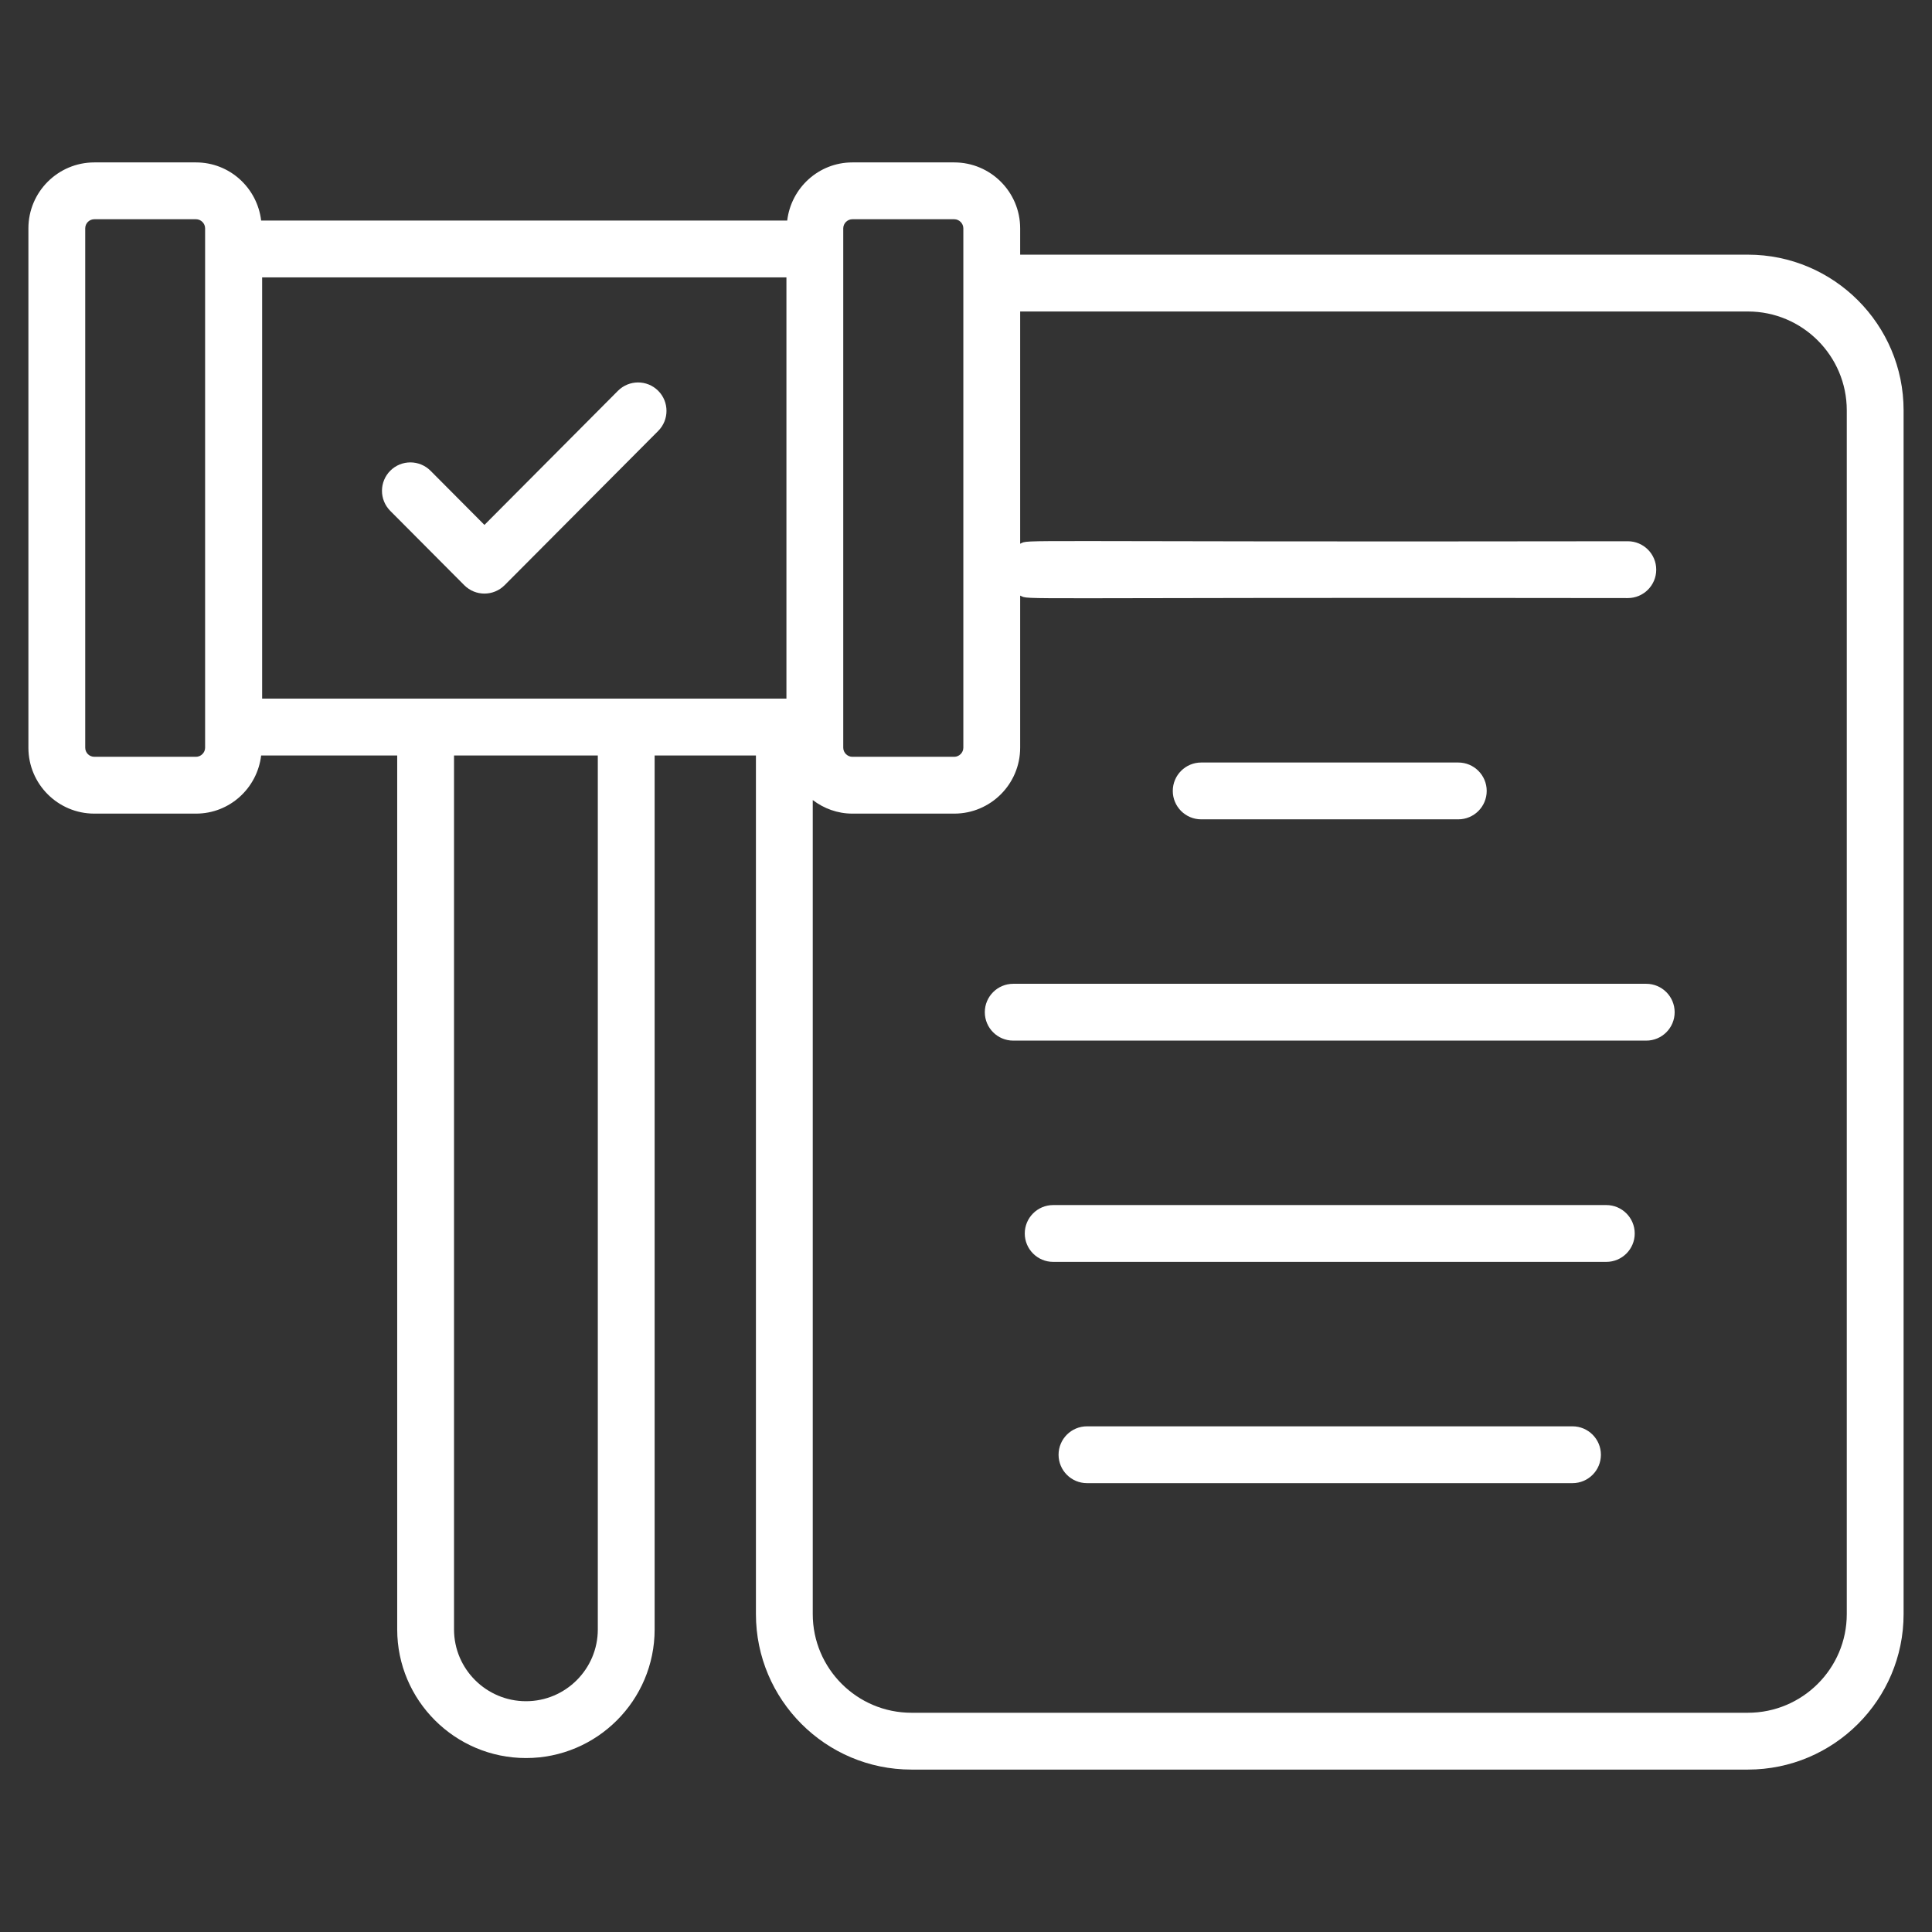 <svg width="512" height="512" viewBox="0 0 512 512" fill="none" xmlns="http://www.w3.org/2000/svg">
<rect x="0" y="0" width="512" height="512" fill="#333333" stroke="none"/>
<path d="M463.208 67.488H270.353V60.508C270.353 50.876 262.52 43.042 252.887 43.042H225.882C216.953 43.042 209.65 49.798 208.619 58.454H69.207C68.176 49.798 60.878 43.042 51.949 43.042H24.993C15.361 43.042 7.527 50.875 7.527 60.508V198.152C7.527 207.784 15.36 215.618 24.993 215.618H51.949C60.878 215.618 68.176 208.862 69.207 200.206H105.263V431.816C105.263 450.61 120.577 465.9 139.401 465.9C158.195 465.9 173.485 450.611 173.485 431.816V200.206H200.328V427.747C200.328 450.473 218.813 468.958 241.539 468.958H463.208C485.963 468.958 504.473 450.473 504.473 427.747V108.749C504.473 85.998 485.963 67.488 463.208 67.488ZM54.356 198.151C54.356 199.455 53.253 200.558 51.949 200.558H24.993C23.665 200.558 22.586 199.48 22.586 198.151V60.508C22.586 59.18 23.664 58.101 24.993 58.101H51.949C53.253 58.101 54.356 59.204 54.356 60.508V198.151ZM158.426 431.815C158.426 442.305 149.892 450.84 139.401 450.84C128.881 450.84 120.322 442.306 120.322 431.815V200.21H158.425L158.426 431.815ZM208.411 185.146H69.469V73.513H208.412V185.146H208.411ZM223.47 60.508C223.47 59.204 224.573 58.101 225.882 58.101H252.887C254.191 58.101 255.294 59.204 255.294 60.508V198.152C255.294 199.456 254.191 200.559 252.887 200.559H225.882C224.573 200.559 223.47 199.456 223.47 198.152C223.47 166.029 223.47 92.121 223.47 60.508ZM489.414 427.747C489.414 442.169 477.659 453.899 463.208 453.899H241.539C227.117 453.899 215.387 442.169 215.387 427.747V212.025C218.318 214.247 221.928 215.618 225.882 215.618H252.887C262.519 215.618 270.353 207.785 270.353 198.152V157.838C273.168 159.09 264.021 158.242 431.389 158.495C435.546 158.495 438.918 155.122 438.918 150.966C438.918 146.81 435.545 143.437 431.389 143.437C263.995 143.689 273.167 142.841 270.353 144.094V82.547H463.208C477.659 82.547 489.414 94.302 489.414 108.748V427.747Z" fill="white"/>
<path d="M318.33 217.132H386.463C390.62 217.132 393.992 213.759 393.992 209.603C393.992 205.446 390.619 202.074 386.463 202.074H318.33C314.173 202.074 310.801 205.447 310.801 209.603C310.801 213.759 314.173 217.132 318.33 217.132Z" fill="white"/>
<path d="M436.271 260.716H268.515C264.358 260.716 260.986 264.089 260.986 268.245C260.986 272.402 264.359 275.774 268.515 275.774H436.272C440.429 275.774 443.802 272.401 443.802 268.245C443.801 264.088 440.428 260.716 436.271 260.716Z" fill="white"/>
<path d="M425.689 319.354H279.104C274.947 319.354 271.574 322.727 271.574 326.883C271.574 331.04 274.947 334.411 279.104 334.411H425.689C429.846 334.411 433.219 331.039 433.219 326.883C433.218 322.726 429.846 319.354 425.689 319.354Z" fill="white"/>
<path d="M416.728 377.991H288.06C283.903 377.991 280.531 381.364 280.531 385.52C280.531 389.677 283.904 393.049 288.06 393.049H416.728C420.885 393.049 424.258 389.676 424.258 385.52C424.258 381.364 420.885 377.991 416.728 377.991Z" fill="white"/>
<path d="M123.043 155.092C126 158.049 130.77 158.041 133.72 155.092L174.436 114.195C177.367 111.249 177.358 106.479 174.411 103.543C171.46 100.612 166.7 100.626 163.759 103.568L128.381 139.108L114.097 124.755C111.151 121.814 106.391 121.799 103.445 124.73C100.499 127.666 100.489 132.431 103.42 135.382L123.043 155.092Z" fill="white"/>
</svg>
